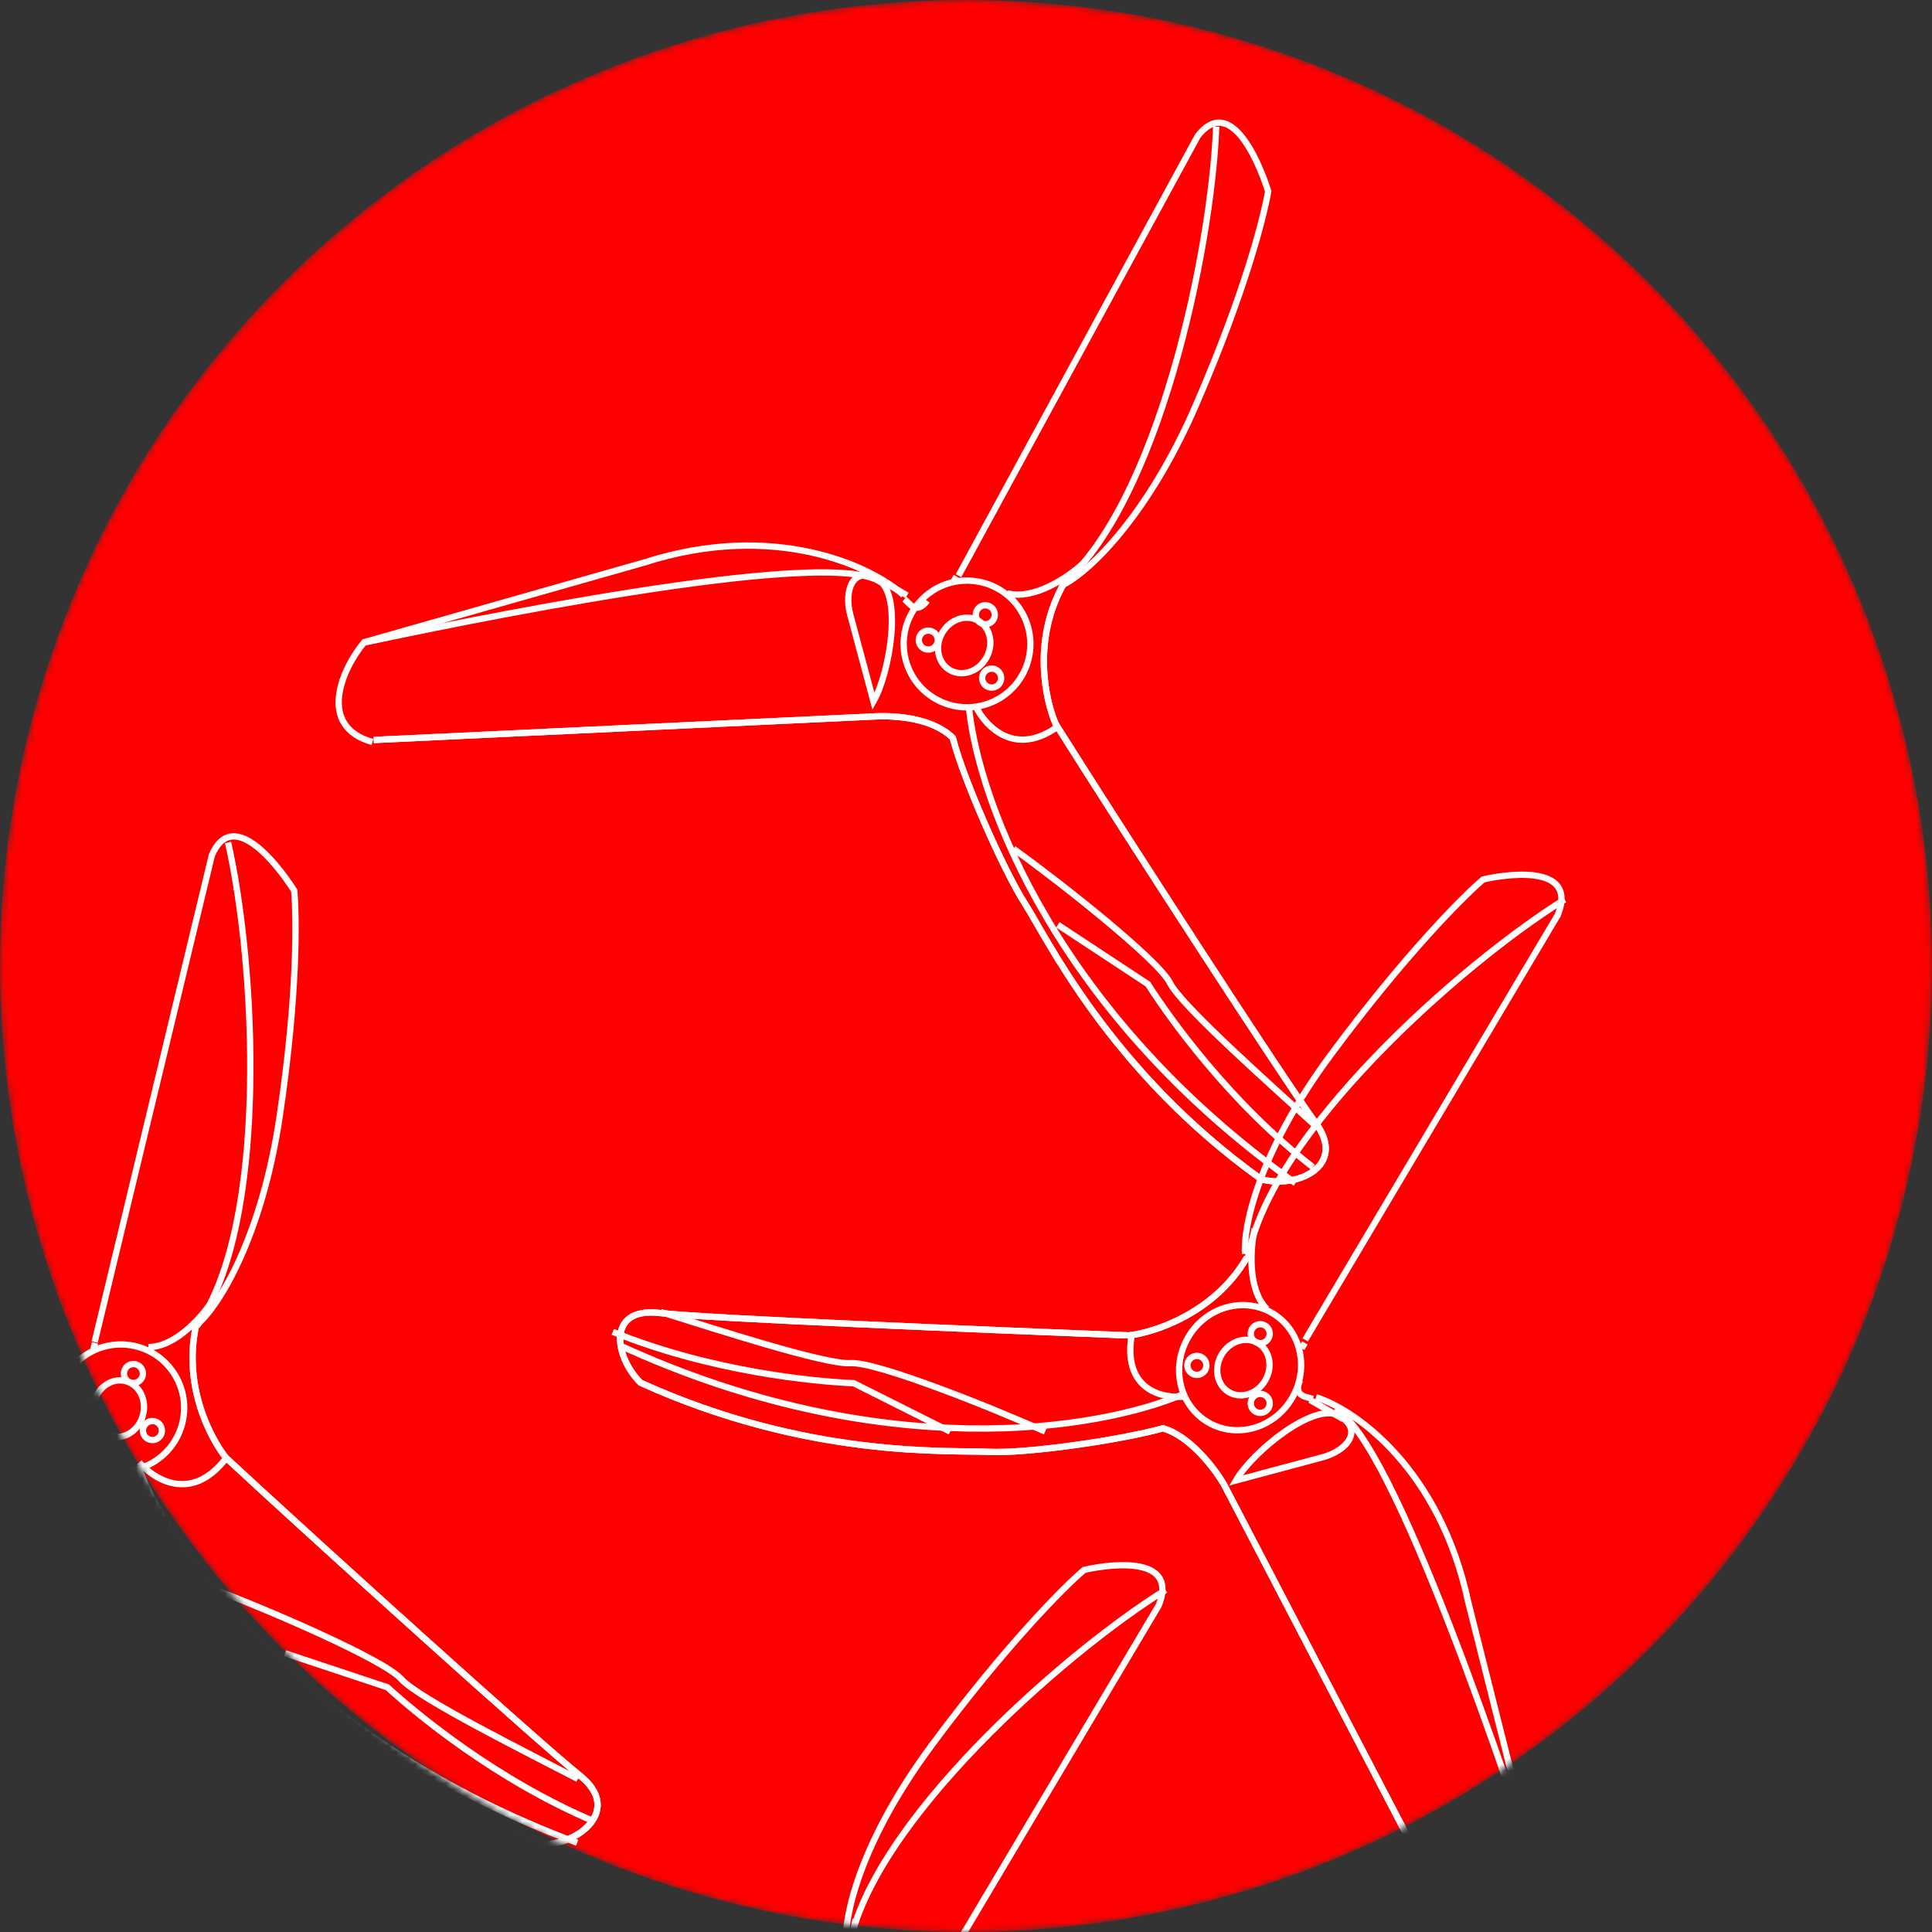 <svg width="305" height="305" viewBox="0 0 305 305" fill="none" xmlns="http://www.w3.org/2000/svg">
<rect x="0" y="0" width="305" height="305" fill="#333333" stroke="none"/>
<mask id="mask0_2001_3132" style="mask-type:alpha" maskUnits="userSpaceOnUse" x="0" y="0" width="305" height="305">
<circle cx="152.5" cy="152.5" r="152.5" fill="#FF0000"/>
</mask>
<g mask="url(#mask0_2001_3132)">
<circle cx="152.5" cy="152.5" r="152.5" fill="#FF0000"/>
<path d="M45.001 261L61.162 266.37C65.764 270.595 78.345 281.01 93.796 287.546" stroke="white"/>
<path d="M34.001 251C42.774 254.319 60.691 262.051 63.357 265.085C66.023 268.12 83.599 276.865 91.23 280.844" stroke="white"/>
<path d="M22 232C27.39 245.908 47.938 274.848 91.116 290.915" stroke="white"/>
<path d="M21.966 230.864C24.257 233.478 30.111 237.305 35.557 230.368" stroke="white"/>
<path d="M2.898 215.777C7.285 216.954 8.538 229.512 7.195 234.53L0.122 222.28C-1.885 218.808 -1.489 214.6 2.898 215.777Z" stroke="white"/>
<path d="M33.727 205.072C32.13 207.602 27.831 212.661 23.415 212.66" stroke="white"/>
<path d="M15.001 212L14.742 212.966" stroke="white"/>
<path d="M36.001 133C40.341 152.084 42.555 192.996 31.094 209.335" stroke="white"/>
<path d="M-67.653 260.415L8.18 236.234C10.796 235.451 16.532 234.18 20.546 236.444C23.8 242.266 33.719 254.609 38.365 258.824C43.011 263.039 58.064 280.81 85.608 291.166C91.367 291.226 98.262 285.699 91.609 280.352C84.956 275.004 51.501 244.785 35.688 230.152C33.163 227 28.532 218.215 31.201 208.242" stroke="white"/>
<path d="M-67.653 260.415L8.18 236.234C10.796 235.451 16.532 234.18 20.546 236.444C23.8 242.266 33.719 254.609 38.365 258.824C43.011 263.039 58.064 280.81 85.608 291.166C91.367 291.226 98.262 285.699 91.609 280.352C84.956 275.004 51.501 244.785 35.688 230.152C33.163 227 28.532 218.215 31.201 208.242" stroke="white"/>
<path d="M31.241 208.988C34.355 206.362 41.275 195.618 44.155 176.215C47.035 156.812 46.806 144.645 46.445 140.592C43.385 135.815 36.594 127.572 33.44 135.033L14.943 211.864M7.338 217.072C1.411 213.999 -15.319 210.946 -33.503 222.684L-72.944 246.272C-75.202 251.106 -76.842 261.06 -67.613 261.161" stroke="white"/>
<path d="M3.748 216.097C-5.374 212.159 -61.904 240.867 -72.671 246.333" stroke="white"/>
<path d="M2 216L7.796 217.554" stroke="white"/>
<circle cx="10" cy="10" r="10" transform="matrix(0.966 0.259 -0.259 0.966 12.001 210)" stroke="white"/>
<ellipse cx="4" cy="4.5" rx="4" ry="4.5" transform="matrix(0.966 0.259 -0.259 0.966 16 217)" stroke="white"/>
<circle cx="1.5" cy="1.5" r="1.5" transform="matrix(0.966 0.259 -0.259 0.966 23 224)" stroke="white"/>
<circle cx="1.5" cy="1.5" r="1.5" transform="matrix(0.966 0.259 -0.259 0.966 20 215)" stroke="white"/>
<circle cx="1.5" cy="1.5" r="1.5" transform="matrix(0.966 0.259 -0.259 0.966 12.001 221)" stroke="white"/>
<path d="M7.232 217.847C8.153 218.238 9.655 219.834 10.762 217.173" stroke="white"/>
<path d="M167 146L181.222 155.366C184.574 160.637 194.032 173.949 207.265 184.258" stroke="white"/>
<path d="M160 134C167.616 139.475 182.923 151.576 184.713 155.196C186.503 158.816 201.218 171.808 207.56 177.624" stroke="white"/>
<path d="M153 112C154.604 126.826 166.961 160.09 204.514 186.775" stroke="white"/>
<path d="M154 111.464C155.536 114.581 160.201 119.791 167.258 114.5" stroke="white"/>
<path d="M138.598 91.5C142.532 93.771 140.489 106.224 137.892 110.722L134.232 97.062C133.192 93.19 134.664 89.229 138.598 91.5Z" stroke="white"/>
<path d="M170.928 89C168.73 91.03 163.266 94.804 159 93.66" stroke="white"/>
<path d="M151 91L150.5 91.866" stroke="white"/>
<path d="M192 20C191.251 39.553 182.794 79.637 167.49 92.452" stroke="white"/>
<path d="M59 116.818L138.524 113.079C141.254 112.999 147.125 113.256 150.416 116.481C152.052 122.944 158.438 137.43 161.835 142.703C165.232 147.976 175.172 169.031 199.1 186.158C204.648 187.705 212.741 184.151 207.698 177.265C202.656 170.38 178.161 132.543 166.674 114.321C165.051 110.624 162.852 100.941 168.014 92" stroke="white"/>
<path d="M59 116.818L138.524 113.079C141.254 112.999 147.125 113.256 150.416 116.481C152.052 122.944 158.438 137.43 161.835 142.703C165.232 147.976 175.172 169.031 199.1 186.158C204.648 187.705 212.741 184.151 207.698 177.265C202.656 170.38 178.161 132.543 166.674 114.321C165.051 110.624 162.852 100.941 168.014 92" stroke="white"/>
<path d="M167.808 92.318C171.496 90.587 180.965 82.001 188.772 64.007C196.58 46.014 199.51 34.204 200.21 30.196C198.491 24.791 194.066 15.074 189.086 21.464L151.318 90.88M142.622 93.942C137.692 89.442 122.32 82.166 101.713 88.799L57.5 101.378C54.066 105.462 49.904 114.65 58.794 117.136" stroke="white"/>
<path d="M139.158 92C131.365 85.838 69.318 98.941 57.5 101.435" stroke="white"/>
<path d="M138 91L143.196 94" stroke="white"/>
<circle cx="152.66" cy="101.66" r="10" transform="rotate(30 152.66 101.66)" stroke="white"/>
<ellipse cx="152.214" cy="101.897" rx="4" ry="4.5" transform="rotate(30 152.214 101.897)" stroke="white"/>
<circle cx="156.549" cy="107.049" r="1.5" transform="rotate(30 156.549 107.049)" stroke="white"/>
<circle cx="155.549" cy="97.049" r="1.5" transform="rotate(30 155.549 97.049)" stroke="white"/>
<circle cx="146.549" cy="101.049" r="1.5" transform="rotate(30 146.549 101.049)" stroke="white"/>
<path d="M142.78 94.585C143.568 95.2 144.605 97.131 146.364 94.847" stroke="white"/>
<path d="M150 226L134.778 218.366C128.537 218.099 112.28 216.565 96.735 210.258" stroke="white"/>
<path d="M165 226C156.579 222.216 138.271 214.91 134.288 215.196C130.304 215.483 112.399 209.641 104.307 207.124" stroke="white"/>
<path d="M187 220C173.606 225.81 139.199 231.405 97.852 212.409" stroke="white"/>
<path d="M187 220.464C183.725 220.803 177.324 219.624 178.608 211" stroke="white"/>
<path d="M211.402 223.5C207.468 221.229 197.705 229.224 195.108 233.722L208.768 230.062C212.641 229.027 215.336 225.771 211.402 223.5Z" stroke="white"/>
<path d="M198.072 194C197.414 196.919 196.877 203.537 200 206.66" stroke="white"/>
<path d="M206 212L205.5 212.866" stroke="white"/>
<path d="M247 142C230.557 152.225 200.331 179.141 197.01 198.586" stroke="white"/>
<path d="M229.5 303.952L193.343 234.579C192.062 232.205 187.968 226.704 183.584 225.481C177.25 227.27 162.219 229.507 156.032 229.203C149.845 228.899 127.599 230.304 101.133 218.292C97.069 214.311 95.656 206.35 104.035 207.265C112.413 208.181 156.936 209.987 178.192 210.821C182.155 210.385 191.758 207.324 196.852 198.5" stroke="white"/>
<path d="M229.5 303.952L193.343 234.579C192.062 232.205 187.968 226.704 183.584 225.481C177.25 227.27 162.219 229.507 156.032 229.203C149.845 228.899 127.599 230.304 101.133 218.292C97.069 214.311 95.656 206.35 104.035 207.265C112.413 208.181 156.936 209.987 178.192 210.821C182.155 210.385 191.758 207.324 196.852 198.5" stroke="white"/>
<path d="M196.558 197.952C196.223 193.924 198.499 182.166 210.094 166.507C221.689 150.848 231.061 141.426 234.156 138.83C239.646 137.617 248.942 137.008 245.914 144.464L206.048 211.514M207.745 220.576C214.044 222.57 227.306 231.937 231.787 252.933L243 297.512C241.189 302.492 235.23 310.667 228.706 304.27" stroke="white"/>
<path d="M210.709 222.5C219.798 226.119 239.287 285.298 243.001 296.569" stroke="white"/>
<path d="M212 224L206.804 221" stroke="white"/>
<ellipse cx="9.5" cy="10" rx="9.5" ry="10" transform="matrix(-0.866 -0.5 -0.5 0.866 209 212)" stroke="white"/>
<ellipse cx="4" cy="4.5" rx="4" ry="4.5" transform="matrix(-0.866 -0.5 -0.5 0.866 202 214)" stroke="white"/>
<circle cx="1.5" cy="1.5" r="1.5" transform="matrix(-0.866 -0.5 -0.5 0.866 191 215)" stroke="white"/>
<circle cx="1.5" cy="1.5" r="1.5" transform="matrix(-0.866 -0.5 -0.5 0.866 201 210)" stroke="white"/>
<circle cx="1.5" cy="1.5" r="1.5" transform="matrix(-0.866 -0.5 -0.5 0.866 201 221)" stroke="white"/>
<path d="M207.237 220.849C206.31 220.475 204.118 220.542 205.218 217.878" stroke="white"/>
<path d="M102 335C93.579 331.216 75.271 323.91 71.288 324.196C67.304 324.483 49.399 318.641 41.307 316.124" stroke="white"/>
<path d="M124 329C110.606 334.81 76.199 340.405 34.852 321.409" stroke="white"/>
<path d="M135.072 303C134.414 305.919 133.877 312.537 137 315.66" stroke="white"/>
<path d="M184 251C167.557 261.225 137.331 288.141 134.01 307.586" stroke="white"/>
<path d="M166.5 412.952L130.343 343.579C129.062 341.205 124.968 335.704 120.584 334.481C114.25 336.27 99.219 338.507 93.032 338.203C86.845 337.899 64.599 339.304 38.133 327.292C34.069 323.311 32.656 315.35 41.035 316.265C49.413 317.181 93.936 318.987 115.192 319.821C119.155 319.385 128.758 316.324 133.852 307.5" stroke="white"/>
<path d="M166.5 412.952L130.343 343.579C129.062 341.205 124.968 335.704 120.584 334.481C114.25 336.27 99.219 338.507 93.032 338.203C86.845 337.899 64.599 339.304 38.133 327.292C34.069 323.311 32.656 315.35 41.035 316.265C49.413 317.181 93.936 318.987 115.192 319.821C119.155 319.385 128.758 316.324 133.852 307.5" stroke="white"/>
<path d="M133.558 306.952C133.223 302.924 135.499 291.166 147.094 275.507C158.689 259.848 168.061 250.426 171.156 247.83C176.646 246.617 185.942 246.008 182.914 253.464L143.048 320.514M144.745 329.576C151.044 331.57 164.306 340.937 168.787 361.933L180 406.512C178.189 411.492 172.23 419.667 165.706 413.27" stroke="white"/>
</g>
</svg>

